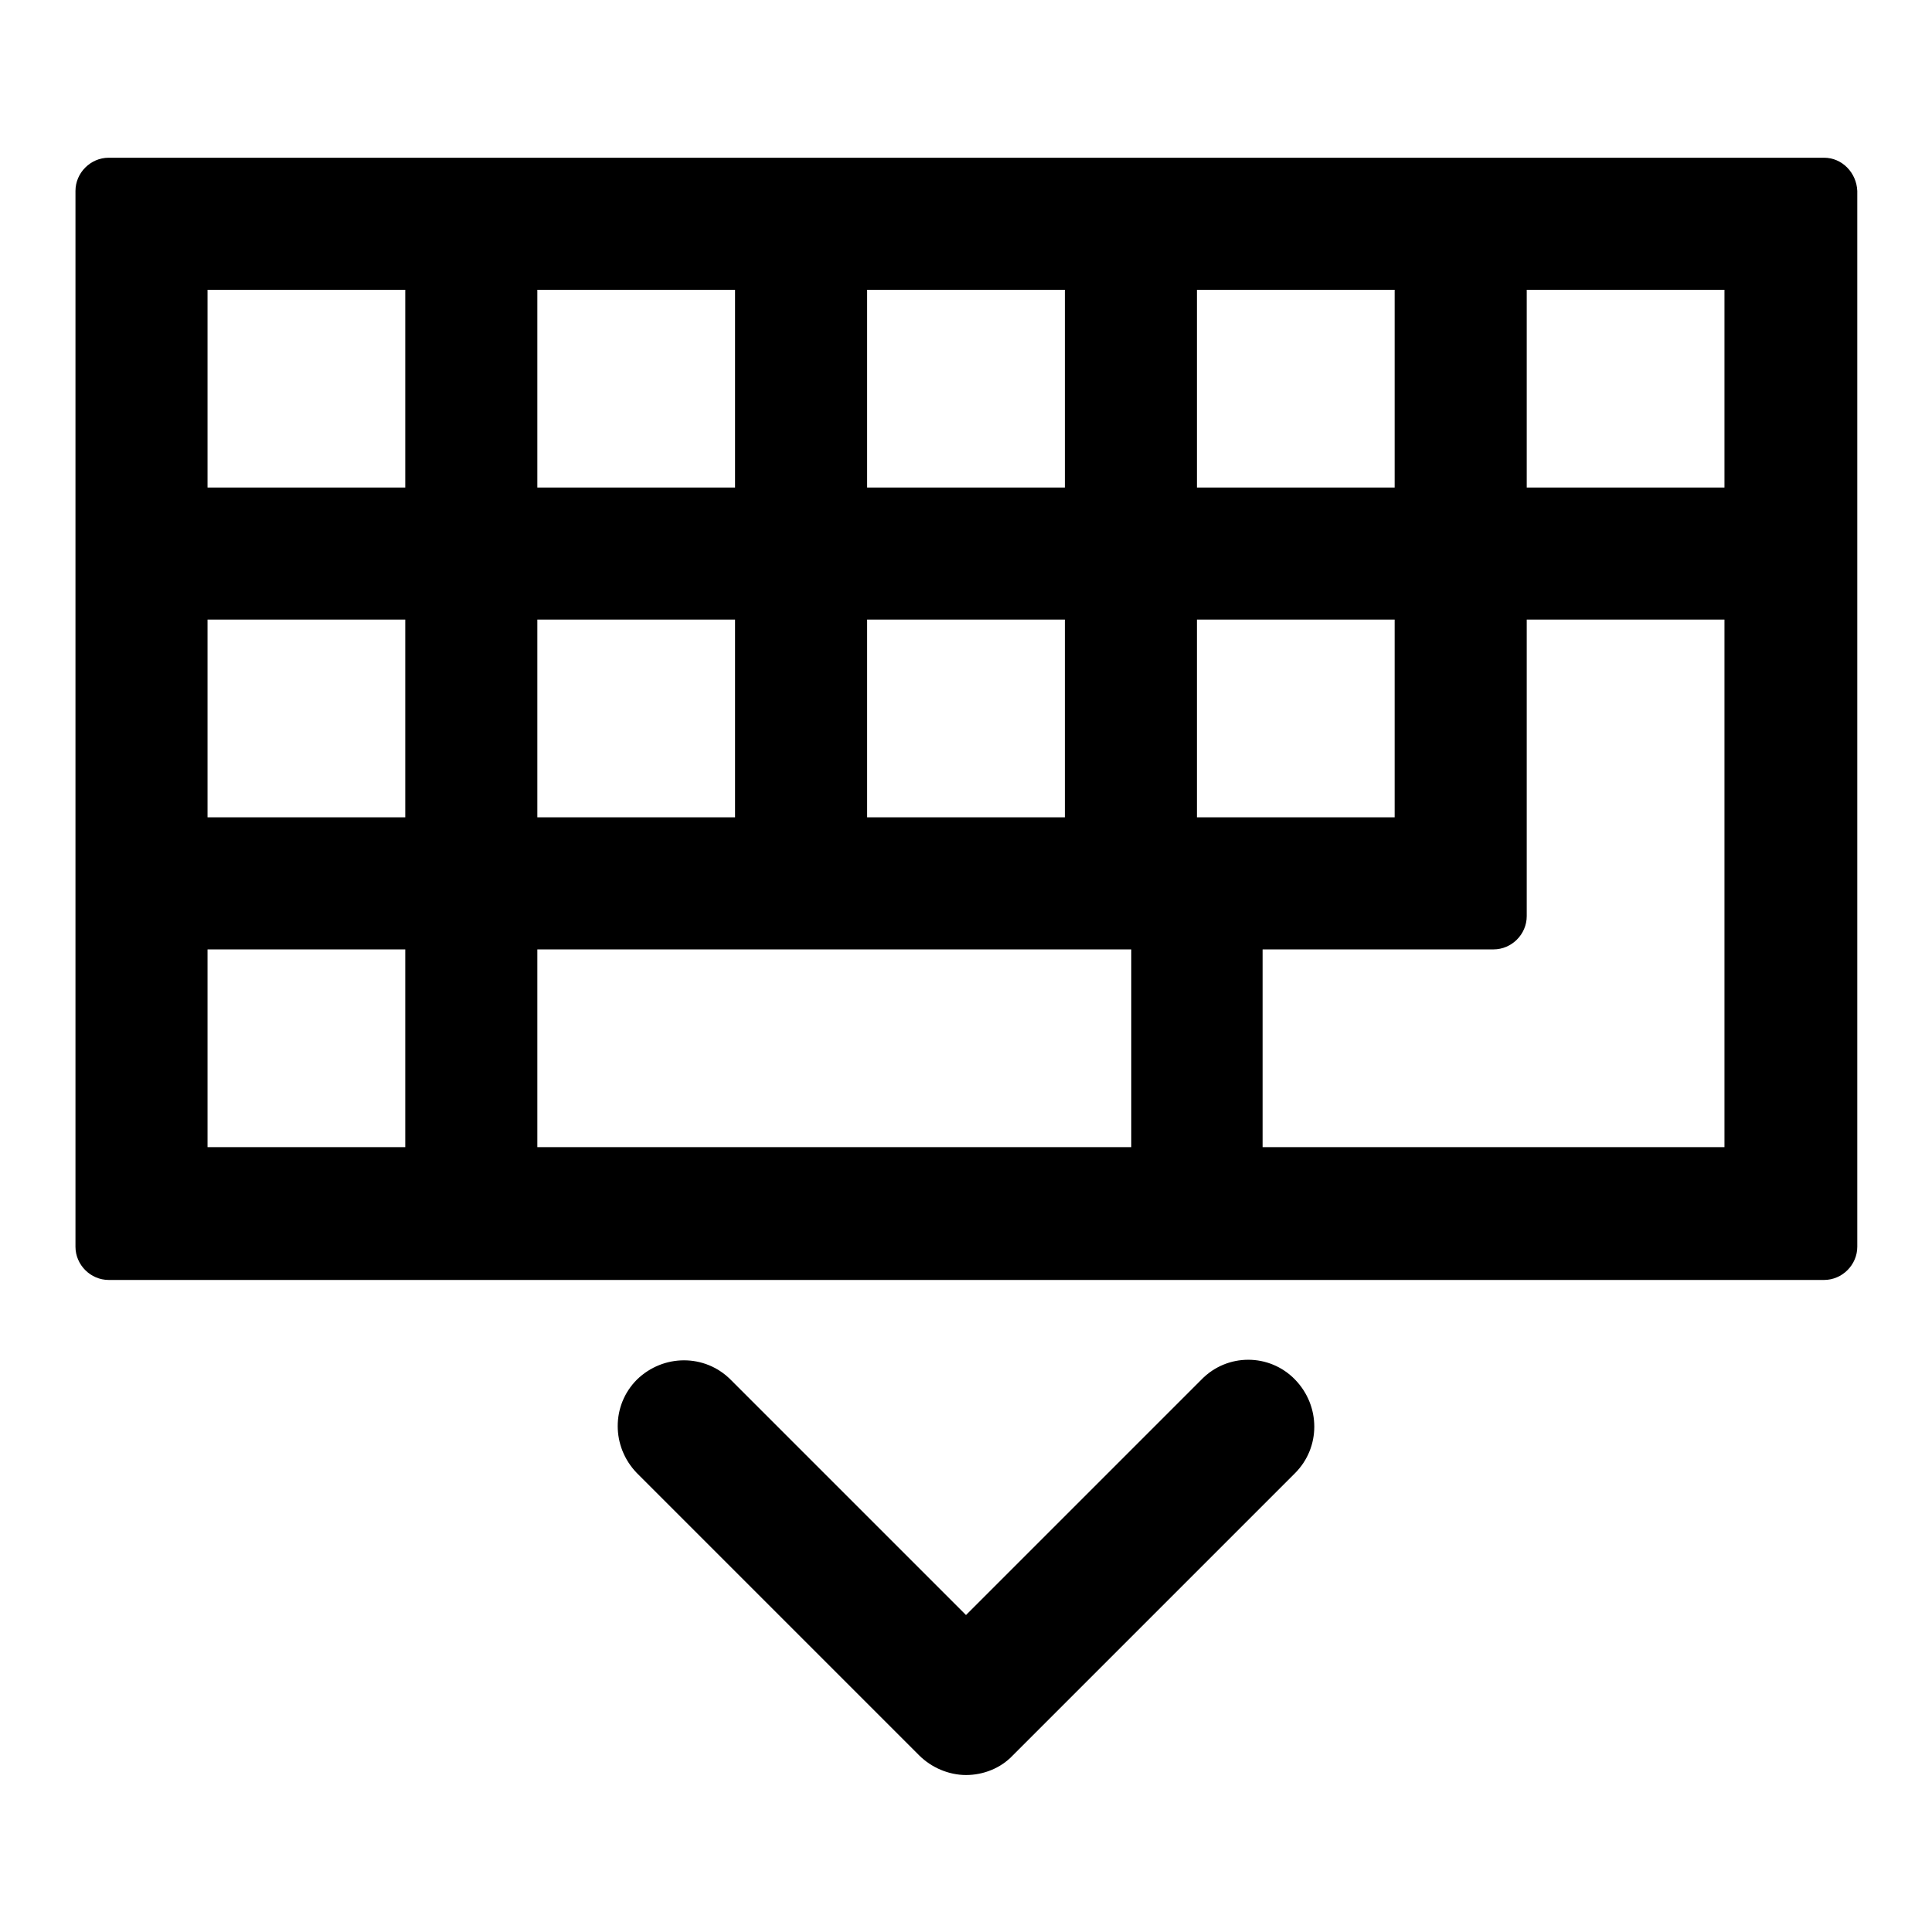 <?xml version="1.0" encoding="utf-8"?>
<!-- Svg Vector Icons : http://www.onlinewebfonts.com/icon -->
<!DOCTYPE svg PUBLIC "-//W3C//DTD SVG 1.1//EN" "http://www.w3.org/Graphics/SVG/1.1/DTD/svg11.dtd">
<svg version="1.1" xmlns="http://www.w3.org/2000/svg" xmlns:xlink="http://www.w3.org/1999/xlink" x="0px" y="0px" viewBox="0 0 256 256" enable-background="new 0 0 256 256" xml:space="preserve">
<g><g><path fill="#000000" d="M241.7,20.9H14.4c-2.4,0-4.4,2-4.4,4.4v139.9c0,2.4,2,4.4,4.4,4.4h227.3c2.4,0,4.4-2,4.4-4.4V25.3C246,22.9,244.1,20.9,241.7,20.9z M158.6,38.4h26.2v26.2h-26.2V38.4z M114.9,38.4h26.2v26.2h-26.2V38.4z M114.9,82.1h26.2v26.2h-26.2V82.1z M71.2,38.4h26.2v26.2H71.2V38.4z M71.2,82.1h26.2v26.2H71.2V82.1z M53.7,152H27.5v-26.2h26.2V152z M53.7,108.3H27.5V82.1h26.2V108.3z M53.7,64.6H27.5V38.4h26.2V64.6z M149.9,152H71.2v-26.2h78.7L149.9,152L149.9,152z M158.6,82.1h26.2v26.2h-26.2V82.1z M228.5,152h-61.2v-26.2h30.6c2.4,0,4.4-2,4.4-4.4V82.1h26.2L228.5,152L228.5,152z M228.5,64.6h-26.2V38.4h26.2V64.6z"/><path fill="#000000" d="M159.2,182.8L128,214l-31.2-31.2c-3.4-3.4-8.9-3.4-12.4,0c-3.4,3.4-3.4,8.9,0,12.4l37.4,37.4c1.6,1.6,3.9,2.6,6.2,2.6c2.3,0,4.6-0.9,6.2-2.6l37.4-37.4c3.4-3.4,3.4-8.9,0-12.4C168.2,179.3,162.6,179.3,159.2,182.8z"/></g></g>
</svg>